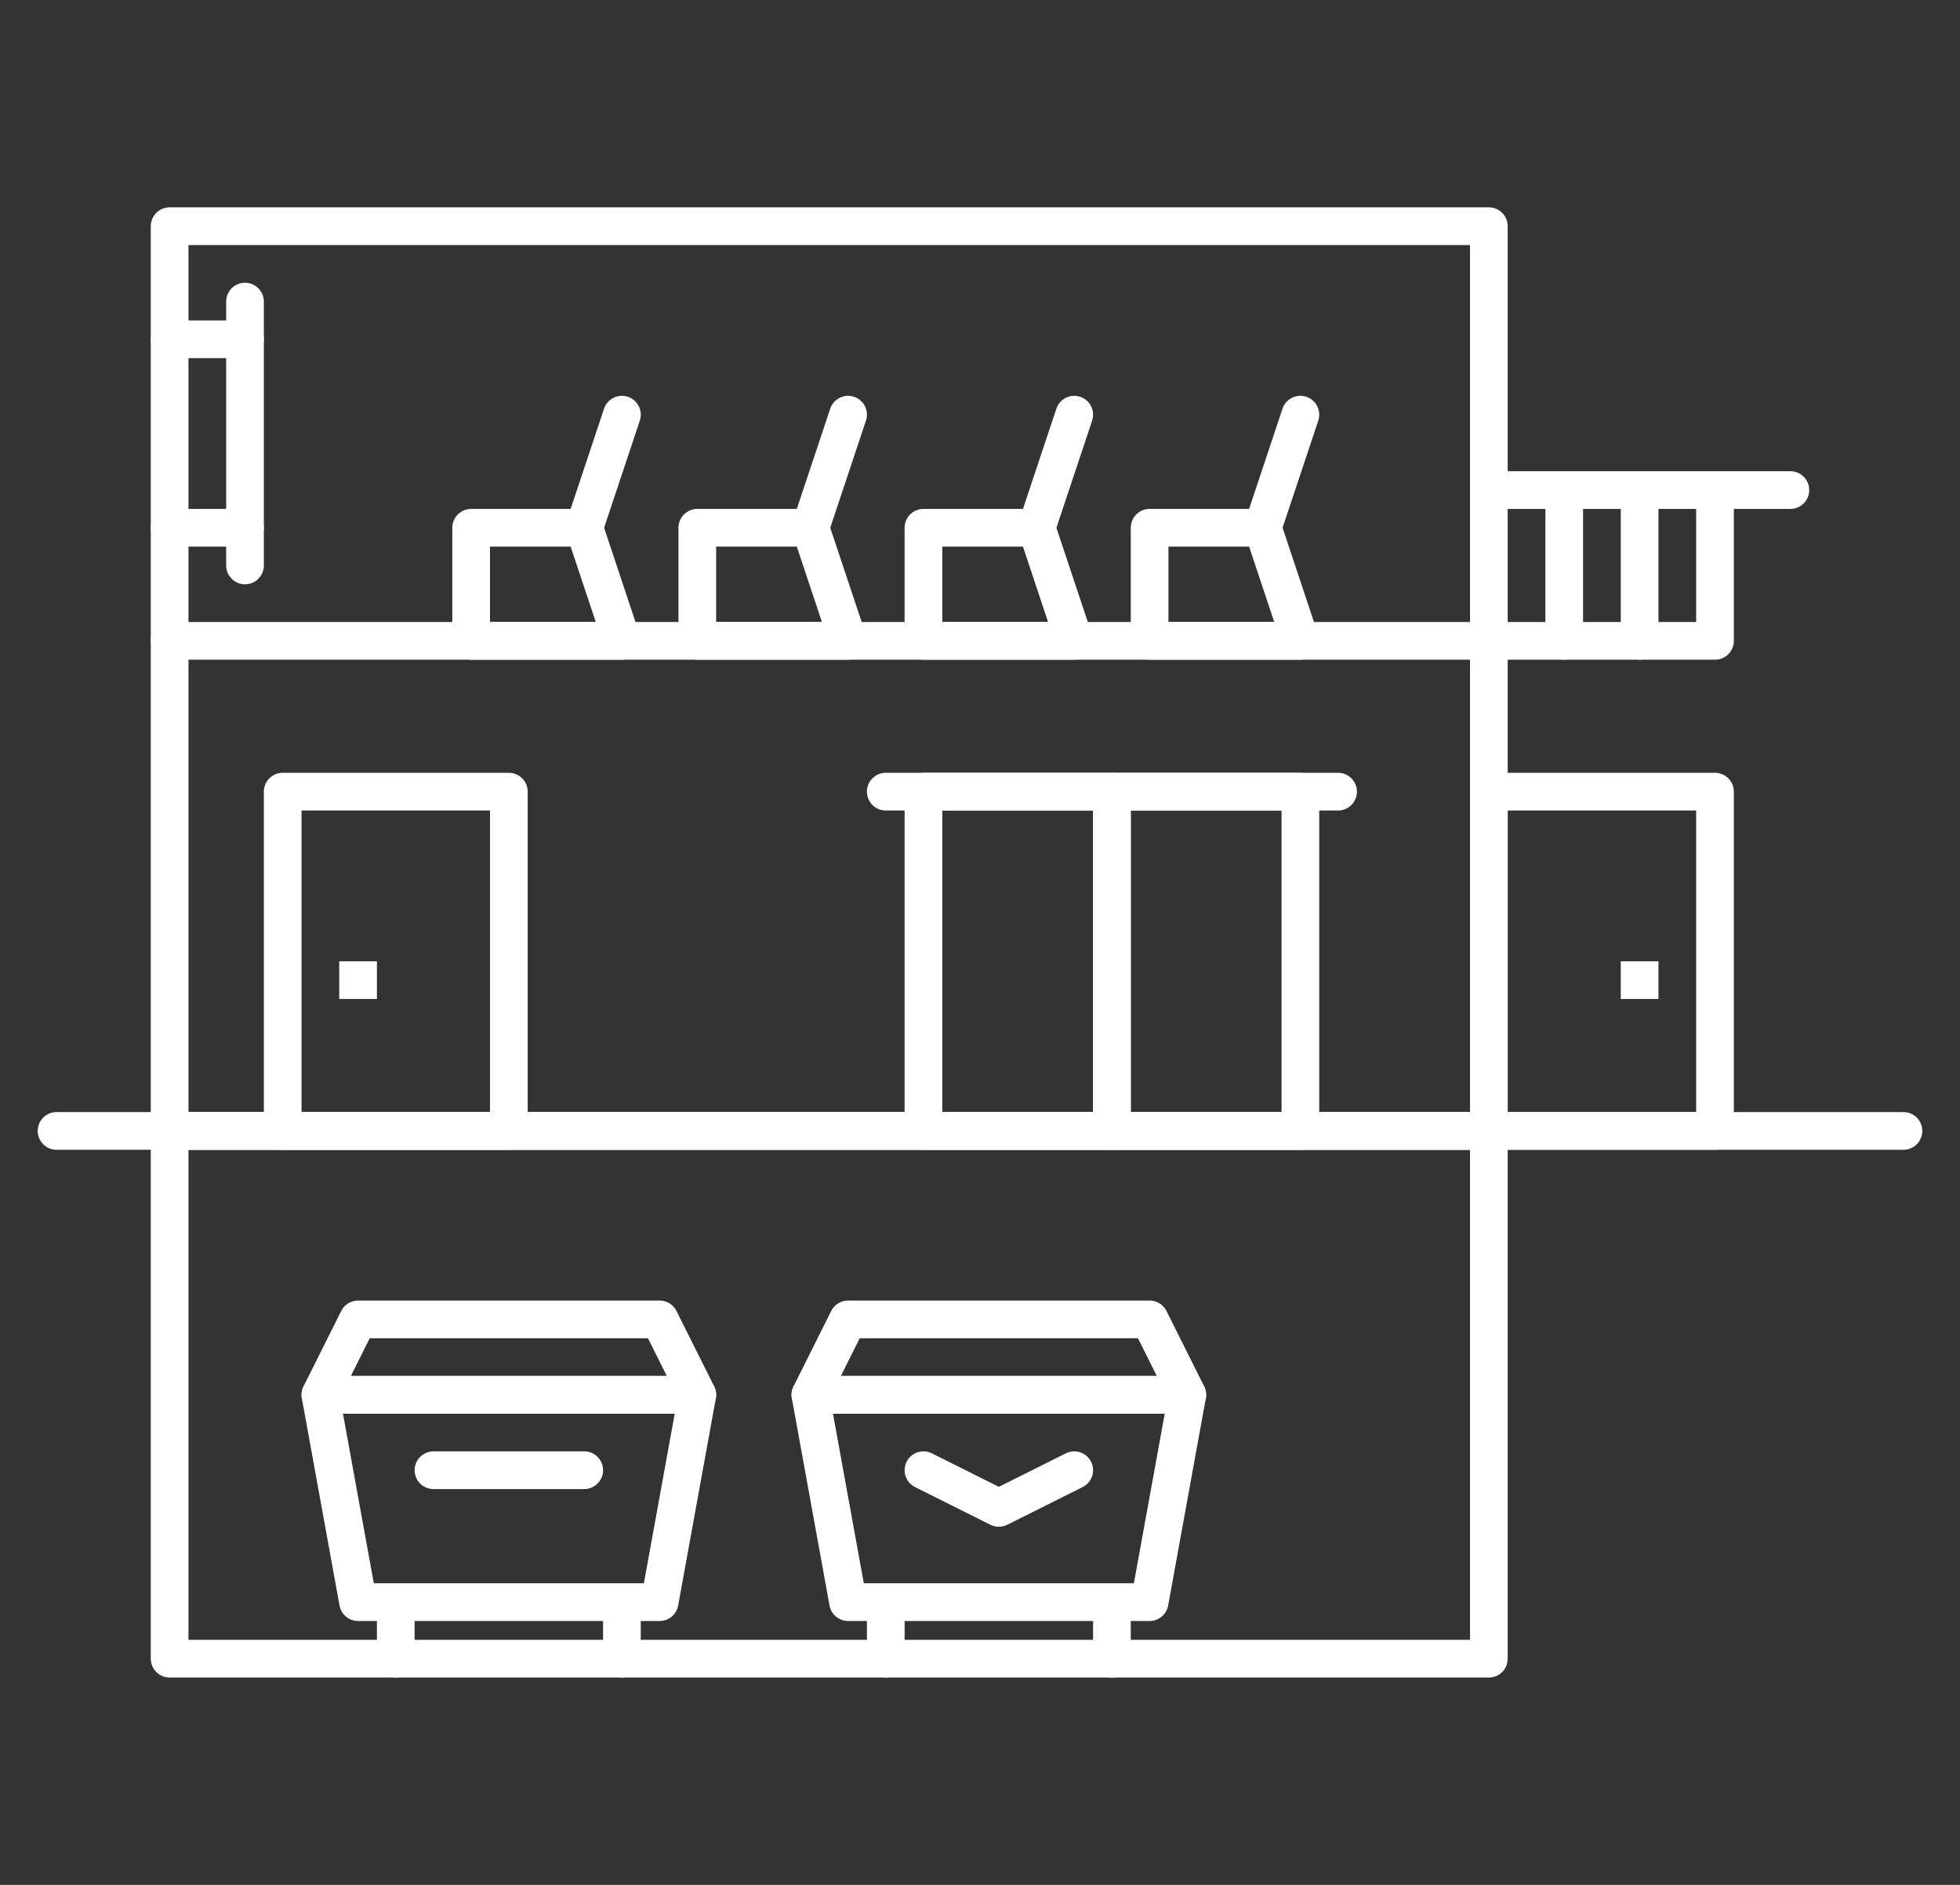 <svg id="Layer_1" data-name="Layer 1" xmlns="http://www.w3.org/2000/svg" viewBox="0 0 52 50"><rect x="0" y="0" width="52" height="50" fill="#333333" stroke="none"/><defs><style>.cls-1{fill:none;stroke:#fff;stroke-linecap:round;stroke-linejoin:round;}.cls-2{fill:#fff;}</style></defs><title>cad-white</title><rect class="cls-1" x="4.5" y="30" width="35" height="14"/><line class="cls-1" x1="1.5" y1="30" x2="50.5" y2="30"/><rect class="cls-1" x="4.5" y="6" width="35" height="24"/><rect class="cls-1" x="29.5" y="21" width="5" height="9"/><rect class="cls-1" x="24.5" y="21" width="5" height="9" transform="translate(54 51) rotate(180)"/><line class="cls-1" x1="23.5" y1="21" x2="35.5" y2="21"/><polyline class="cls-1" points="4.5 17 45.5 17 45.5 13"/><line class="cls-1" x1="39.5" y1="13" x2="47.5" y2="13"/><line class="cls-1" x1="41.5" y1="13" x2="41.5" y2="17"/><line class="cls-1" x1="43.5" y1="13" x2="43.5" y2="17"/><rect class="cls-1" x="39.5" y="21" width="6" height="9"/><polygon class="cls-1" points="15.5 14 12.5 14 12.5 17 16.5 17 15.5 14"/><line class="cls-1" x1="16.5" y1="11" x2="15.5" y2="14"/><polygon class="cls-1" points="21.5 14 18.5 14 18.5 17 22.5 17 21.5 14"/><line class="cls-1" x1="22.5" y1="11" x2="21.5" y2="14"/><polygon class="cls-1" points="27.5 14 24.5 14 24.5 17 28.5 17 27.5 14"/><line class="cls-1" x1="28.5" y1="11" x2="27.5" y2="14"/><polygon class="cls-1" points="33.5 14 30.5 14 30.5 17 34.5 17 33.5 14"/><line class="cls-1" x1="34.5" y1="11" x2="33.5" y2="14"/><line class="cls-1" x1="6.5" y1="8" x2="6.5" y2="15"/><line class="cls-1" x1="4.5" y1="9" x2="6.5" y2="9"/><line class="cls-1" x1="4.5" y1="14" x2="6.5" y2="14"/><polygon class="cls-1" points="17.5 42.5 9.5 42.5 8.5 37 18.5 37 17.5 42.5"/><polygon class="cls-1" points="18.5 37 8.5 37 9.5 35 17.5 35 18.5 37"/><line class="cls-1" x1="10.5" y1="43" x2="10.5" y2="44"/><line class="cls-1" x1="16.5" y1="43" x2="16.5" y2="44"/><line class="cls-1" x1="11.5" y1="39" x2="15.5" y2="39"/><polygon class="cls-1" points="30.5 42.5 22.5 42.5 21.5 37 31.5 37 30.5 42.5"/><polygon class="cls-1" points="31.5 37 21.5 37 22.5 35 30.5 35 31.5 37"/><line class="cls-1" x1="23.5" y1="43" x2="23.5" y2="44"/><line class="cls-1" x1="29.5" y1="43" x2="29.5" y2="44"/><polyline class="cls-1" points="24.5 39 26.5 40 28.5 39"/><rect class="cls-1" x="7.5" y="21" width="6" height="9"/><rect class="cls-2" x="43" y="25.5" width="1" height="1"/><rect class="cls-2" x="9" y="25.5" width="1" height="1"/></svg>